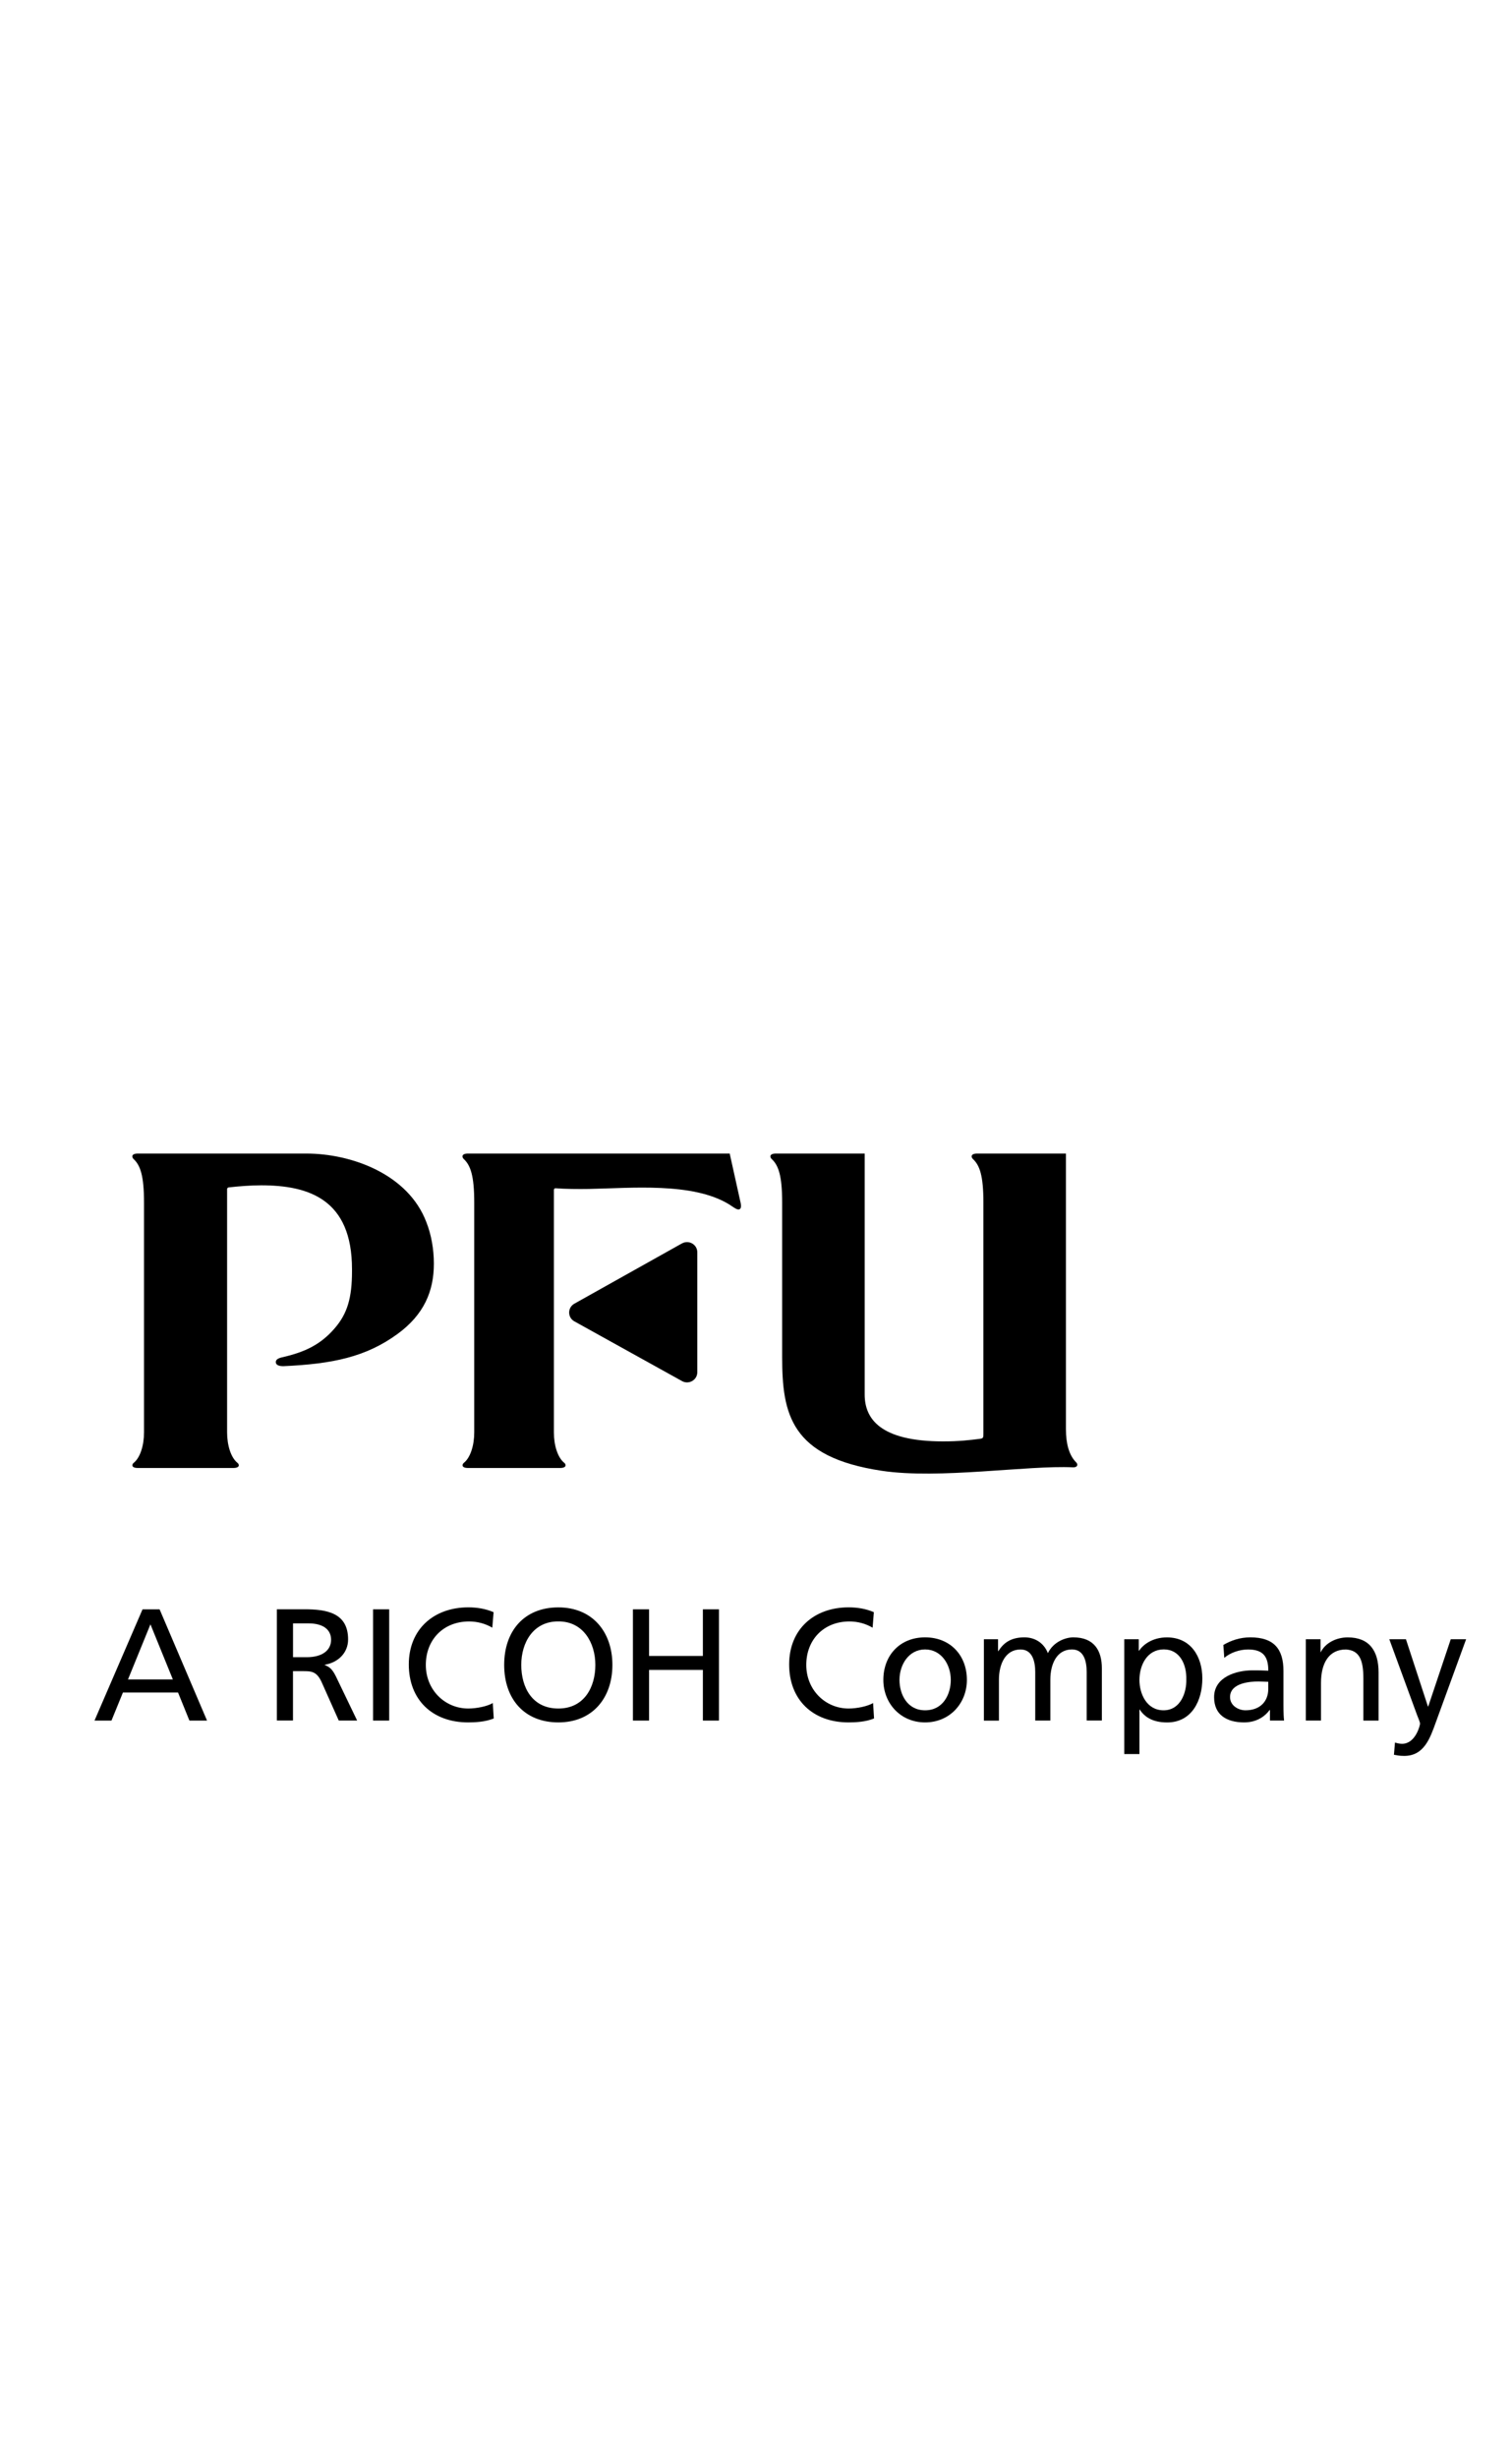 <svg width="40" height="65" viewBox="0 0 40 65" fill="none" xmlns="http://www.w3.org/2000/svg">
<g clip-path="url(#clip0_6455_7319)">
<path d="M3.771 42.552H4.222L5.477 45.494H5.011L4.71 44.752H3.252L2.949 45.494H2.5L3.771 42.552ZM3.98 42.949L3.386 44.406H4.573L3.98 42.949Z" fill="black"/>
<path d="M7.326 42.551H8.055C8.642 42.551 9.209 42.644 9.209 43.348C9.209 43.707 8.941 43.959 8.595 44.017V44.028C8.726 44.078 8.793 44.141 8.885 44.323L9.448 45.493H8.962L8.507 44.473C8.374 44.187 8.233 44.187 8.006 44.187H7.751V45.492H7.324V42.55L7.326 42.551ZM7.752 43.818H8.115C8.52 43.818 8.759 43.64 8.759 43.357C8.759 43.092 8.554 42.924 8.162 42.924H7.752V43.818Z" fill="black"/>
<path d="M9.869 42.552H10.296V45.494H9.869V42.552Z" fill="black"/>
<path d="M13.025 43.038C12.838 42.929 12.627 42.873 12.411 42.873C11.723 42.873 11.265 43.361 11.265 44.022C11.265 44.682 11.768 45.175 12.389 45.175C12.602 45.175 12.89 45.119 13.037 45.03L13.062 45.438C12.835 45.531 12.559 45.542 12.383 45.542C11.441 45.542 10.815 44.947 10.815 44.01C10.815 43.074 11.48 42.5 12.389 42.5C12.618 42.5 12.845 42.536 13.058 42.628L13.024 43.036L13.025 43.038Z" fill="black"/>
<path d="M14.771 42.501C15.674 42.501 16.201 43.151 16.201 44.022C16.201 44.892 15.678 45.542 14.771 45.542C13.864 45.542 13.338 44.915 13.338 44.022C13.338 43.128 13.864 42.501 14.771 42.501ZM14.771 45.175C15.457 45.175 15.75 44.608 15.75 44.022C15.75 43.435 15.426 42.868 14.771 42.872C14.113 42.868 13.79 43.423 13.79 44.022C13.79 44.62 14.082 45.175 14.771 45.175Z" fill="black"/>
<path d="M16.744 42.552H17.171V43.785H18.595V42.552H19.02V45.494H18.595V44.154H17.171V45.494H16.744V42.552Z" fill="black"/>
<path d="M23.085 43.038C22.899 42.929 22.69 42.873 22.473 42.873C21.785 42.873 21.33 43.361 21.33 44.022C21.33 44.682 21.832 45.175 22.451 45.175C22.664 45.175 22.947 45.119 23.098 45.03L23.123 45.438C22.899 45.531 22.621 45.542 22.446 45.542C21.506 45.542 20.877 44.947 20.877 44.01C20.877 43.074 21.541 42.5 22.45 42.5C22.679 42.5 22.908 42.536 23.118 42.628L23.085 43.036V43.038Z" fill="black"/>
<path d="M24.473 43.293C25.136 43.293 25.579 43.765 25.579 44.419C25.579 45.034 25.127 45.542 24.473 45.542C23.819 45.542 23.369 45.034 23.369 44.419C23.369 43.766 23.81 43.293 24.473 43.293ZM24.473 45.222C24.945 45.222 25.153 44.802 25.153 44.419C25.153 44.01 24.901 43.613 24.473 43.613C24.045 43.613 23.796 44.01 23.796 44.419C23.796 44.802 24.002 45.222 24.473 45.222Z" fill="black"/>
<path d="M26.029 43.343H26.403V43.657H26.413C26.566 43.408 26.782 43.293 27.103 43.293C27.354 43.293 27.607 43.419 27.722 43.711C27.871 43.403 28.197 43.293 28.394 43.293C28.949 43.293 29.15 43.648 29.15 44.113V45.492H28.748V44.21C28.748 43.946 28.685 43.613 28.359 43.613C27.949 43.613 27.787 44.01 27.787 44.41V45.493H27.387V44.211C27.387 43.947 27.321 43.614 26.999 43.614C26.592 43.614 26.427 44.011 26.427 44.411V45.495H26.029V43.345V43.343Z" fill="black"/>
<path d="M29.742 43.343H30.126V43.649H30.132C30.239 43.489 30.486 43.294 30.871 43.294C31.503 43.294 31.808 43.803 31.808 44.381C31.808 44.959 31.533 45.543 30.876 45.543C30.491 45.543 30.276 45.396 30.149 45.199H30.144V46.379H29.742V43.344V43.343ZM30.788 43.612C30.352 43.612 30.144 44.021 30.144 44.422C30.144 44.781 30.332 45.222 30.782 45.222C31.233 45.222 31.393 44.748 31.384 44.41C31.395 44.021 31.22 43.612 30.788 43.612Z" fill="black"/>
<path d="M32.362 43.495C32.564 43.377 32.8 43.293 33.078 43.293C33.701 43.293 33.954 43.599 33.954 44.182V45.072C33.954 45.316 33.962 45.429 33.97 45.493H33.597V45.216H33.586C33.493 45.347 33.279 45.542 32.914 45.542C32.448 45.542 32.119 45.341 32.119 44.874C32.119 44.335 32.716 44.166 33.129 44.166C33.286 44.166 33.397 44.166 33.553 44.175C33.553 43.804 33.419 43.614 33.017 43.614C32.79 43.614 32.546 43.7 32.388 43.835L32.364 43.497L32.362 43.495ZM33.552 44.469C33.465 44.469 33.383 44.46 33.298 44.46C33.078 44.46 32.541 44.494 32.541 44.873C32.541 45.1 32.763 45.222 32.949 45.222C33.341 45.222 33.552 44.98 33.552 44.659V44.469Z" fill="black"/>
<path d="M34.545 43.343H34.935V43.686H34.94C35.062 43.44 35.352 43.294 35.654 43.294C36.217 43.294 36.47 43.64 36.47 44.217V45.494H36.068V44.381C36.068 43.88 35.958 43.636 35.607 43.614C35.154 43.614 34.947 43.977 34.947 44.498V45.493H34.546V43.343H34.545Z" fill="black"/>
<path d="M36.905 46.074C36.955 46.09 37.022 46.108 37.091 46.108C37.448 46.108 37.567 45.62 37.567 45.577C37.567 45.531 37.517 45.423 37.49 45.351L36.754 43.343H37.194L37.776 45.121H37.784L38.38 43.343H38.786L37.985 45.539C37.835 45.952 37.677 46.428 37.149 46.428C37.02 46.428 36.95 46.411 36.877 46.398L36.904 46.074H36.905Z" fill="black"/>
<path d="M8.099 30.501H3.649C3.465 30.501 3.485 30.6 3.534 30.646C3.709 30.809 3.81 31.078 3.81 31.797V37.874C3.81 38.214 3.711 38.542 3.534 38.682C3.489 38.718 3.464 38.815 3.648 38.815H6.17C6.355 38.815 6.331 38.718 6.285 38.682C6.108 38.542 6.008 38.214 6.008 37.874V31.442C6.008 31.42 6.025 31.398 6.05 31.396C6.32 31.366 6.628 31.341 6.909 31.341C8.173 31.341 9.312 31.713 9.312 33.557V33.617C9.312 34.315 9.189 34.729 8.864 35.11C8.492 35.546 8.078 35.749 7.462 35.889C7.341 35.916 7.29 35.961 7.297 36.025C7.303 36.09 7.374 36.123 7.496 36.123C8.786 36.065 9.679 35.884 10.521 35.268C11.21 34.763 11.478 34.149 11.478 33.413C11.478 33.029 11.409 32.644 11.279 32.314C10.796 31.043 9.298 30.501 8.099 30.501Z" fill="black"/>
<path d="M19.305 30.501H12.383C12.199 30.501 12.219 30.6 12.269 30.646C12.444 30.809 12.546 31.078 12.546 31.797V37.874C12.546 38.214 12.446 38.542 12.269 38.681C12.224 38.717 12.199 38.815 12.383 38.815H14.815C15 38.815 14.975 38.717 14.93 38.681C14.753 38.542 14.653 38.214 14.653 37.874V31.465C14.653 31.436 14.672 31.416 14.7 31.419C14.937 31.438 15.297 31.442 15.575 31.437C16.678 31.417 18.323 31.253 19.287 31.844C19.376 31.899 19.463 31.972 19.526 31.979C19.583 31.985 19.623 31.942 19.594 31.808C19.56 31.65 19.304 30.5 19.304 30.5L19.305 30.501Z" fill="black"/>
<path d="M18.041 32.877L15.194 34.471C15.011 34.574 15.011 34.837 15.195 34.938L18.042 36.517C18.224 36.618 18.447 36.488 18.447 36.283V33.112C18.447 32.906 18.223 32.776 18.041 32.878V32.877Z" fill="black"/>
<path d="M28.469 38.665C28.284 38.483 28.199 38.173 28.199 37.793V30.501H25.854C25.669 30.501 25.689 30.6 25.739 30.646C25.915 30.809 26.016 31.078 26.016 31.797V37.908C26.016 38.02 26.006 38.033 25.923 38.044C25.662 38.078 25.369 38.112 24.951 38.112C23.272 38.112 22.875 37.503 22.875 36.871V30.501H20.53C20.345 30.501 20.365 30.6 20.415 30.646C20.591 30.809 20.692 31.078 20.692 31.797V35.881C20.692 37.389 20.916 38.527 23.326 38.889C24.848 39.118 27.184 38.739 28.385 38.798C28.511 38.804 28.524 38.718 28.469 38.665H28.469Z" fill="black"/>
</g>
<defs>
<clipPath id="clip0_6455_7319">
<rect width="39" height="64" fill="white" transform="translate(0.5 0.5)"/>
</clipPath>
</defs>
</svg>
